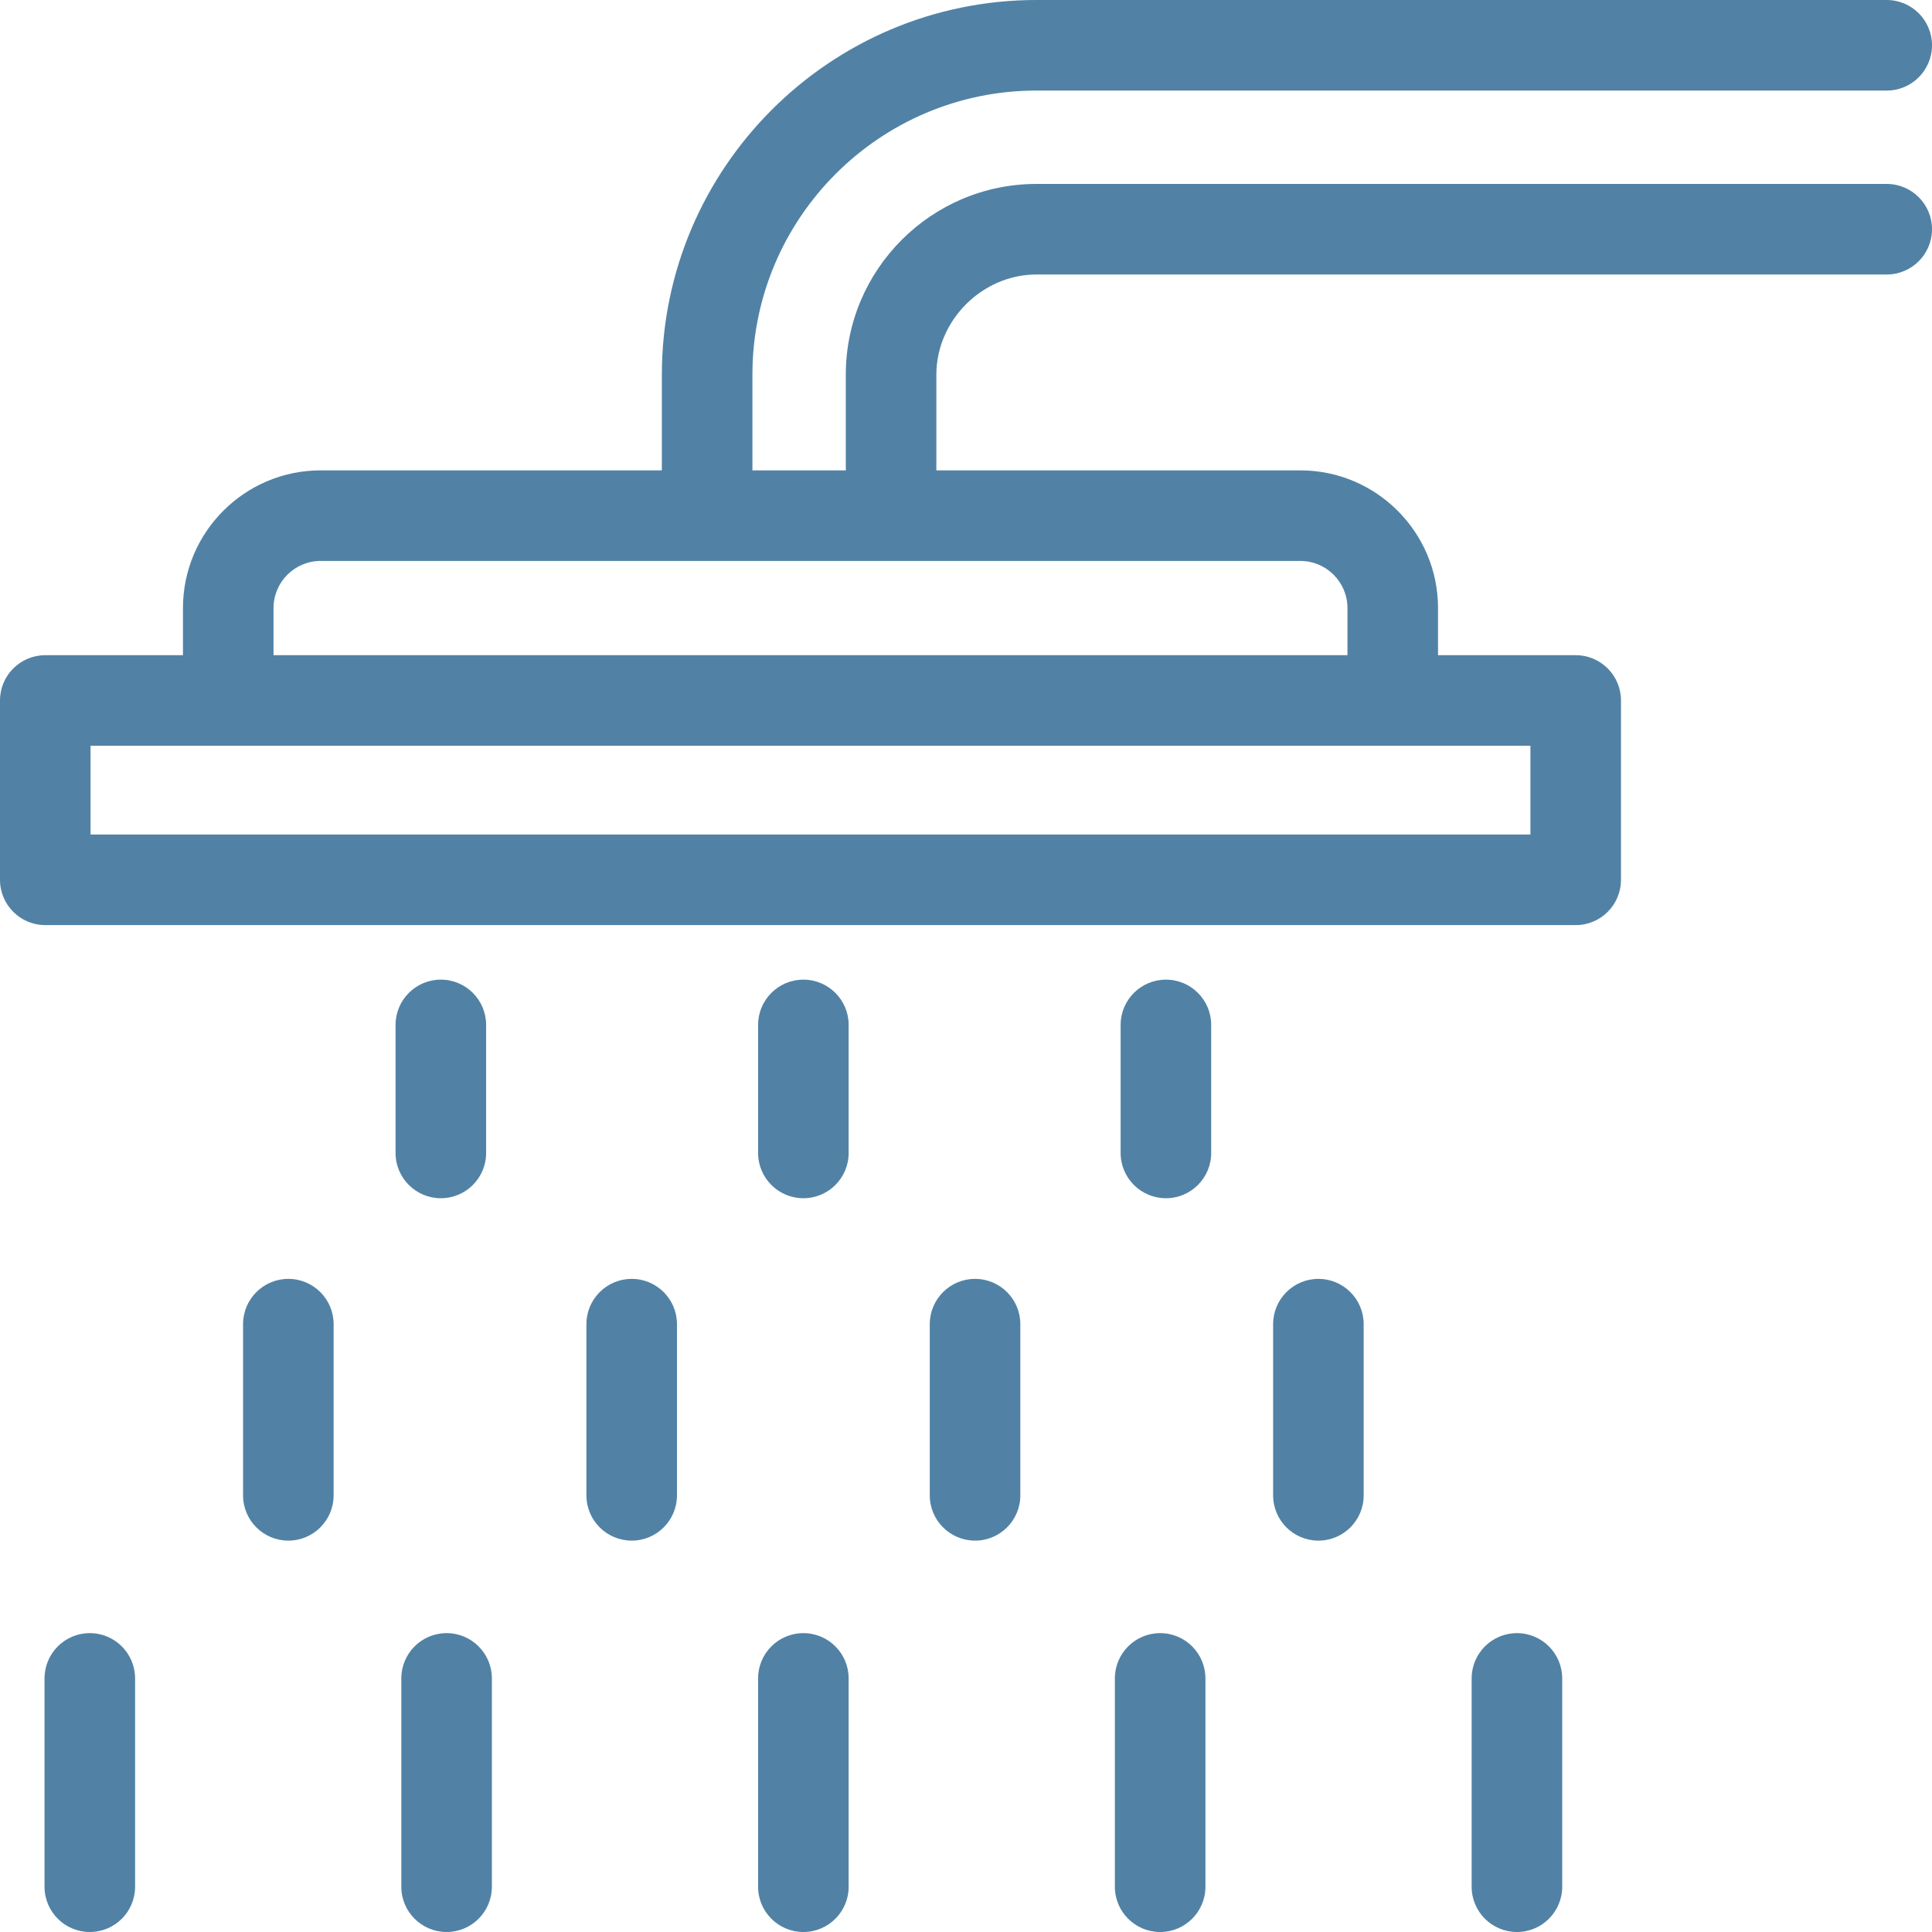 <svg xmlns="http://www.w3.org/2000/svg" version="1.1" xmlns:xlink="http://www.w3.org/1999/xlink" width="512" height="512" x="0" y="0" viewBox="0 0 512 512" style="enable-background:new 0 0 512 512" xml:space="preserve" class=""><g><path d="M500 48.745H274.688c-27.869 0-50.542 22.673-50.542 50.542v25.366H199.4V99.287C199.4 57.773 233.174 24 274.688 24H500c6.627 0 12-5.373 12-12s-5.373-12-12-12H274.688C219.94 0 175.4 44.54 175.4 99.287v25.366H84.976c-20.12 0-36.489 16.369-36.489 36.49v12.489H12c-6.627 0-12 5.373-12 12v47.53c0 6.627 5.373 12 12 12h405.577c6.627 0 12-5.373 12-12v-47.53c0-6.627-5.373-12-12-12h-36.485v-12.489c0-20.121-16.369-36.49-36.489-36.49h-96.457V99.287c0-14.388 12.155-26.542 26.542-26.542H500c6.627 0 12-5.373 12-12s-5.373-12-12-12zm-94.423 172.417H24v-23.53h381.577zm-48.485-60.019v12.489H72.486v-12.489c0-6.887 5.603-12.49 12.489-12.49h259.627c6.887 0 12.49 5.603 12.49 12.49zM88.414 350.915v45.366c0 6.627-5.373 12-12 12s-12-5.373-12-12v-45.366c0-6.627 5.373-12 12-12s12 5.373 12 12zm90.991 0v45.366c0 6.627-5.373 12-12 12s-12-5.373-12-12v-45.366c0-6.627 5.373-12 12-12s12 5.373 12 12zm90.992 0v45.366c0 6.627-5.373 12-12 12s-12-5.373-12-12v-45.366c0-6.627 5.373-12 12-12s12 5.373 12 12zm90.992 0v45.366c0 6.627-5.373 12-12 12s-12-5.373-12-12v-45.366c0-6.627 5.373-12 12-12s12 5.373 12 12zm-231.037 93.882V500c0 6.627-5.373 12-12 12s-12-5.373-12-12v-55.203c0-6.627 5.373-12 12-12s12 5.373 12 12zm94.549 0V500c0 6.627-5.373 12-12 12s-12-5.373-12-12v-55.203c0-6.627 5.373-12 12-12s12 5.373 12 12zm94.55 0V500c0 6.627-5.373 12-12 12s-12-5.373-12-12v-55.203c0-6.627 5.373-12 12-12s12 5.373 12 12zm94.55 0V500c0 6.627-5.373 12-12 12s-12-5.373-12-12v-55.203c0-6.627 5.373-12 12-12s12 5.373 12 12zm-378.2 0V500c0 6.627-5.373 12-12 12s-12-5.373-12-12v-55.203c0-6.627 5.373-12 12-12s12 5.373 12 12zm69.025-139.253v-33.929c0-6.627 5.373-12 12-12s12 5.373 12 12v33.929c0 6.627-5.373 12-12 12s-12-5.373-12-12zm120.075-33.929v33.929c0 6.627-5.373 12-12 12s-12-5.373-12-12v-33.929c0-6.627 5.373-12 12-12s12 5.373 12 12zm96.076 0v33.929c0 6.627-5.373 12-12 12s-12-5.373-12-12v-33.929c0-6.627 5.373-12 12-12s12 5.373 12 12z" fill="#5182a5" opacity="1" data-original="#000000"></path></g></svg>
